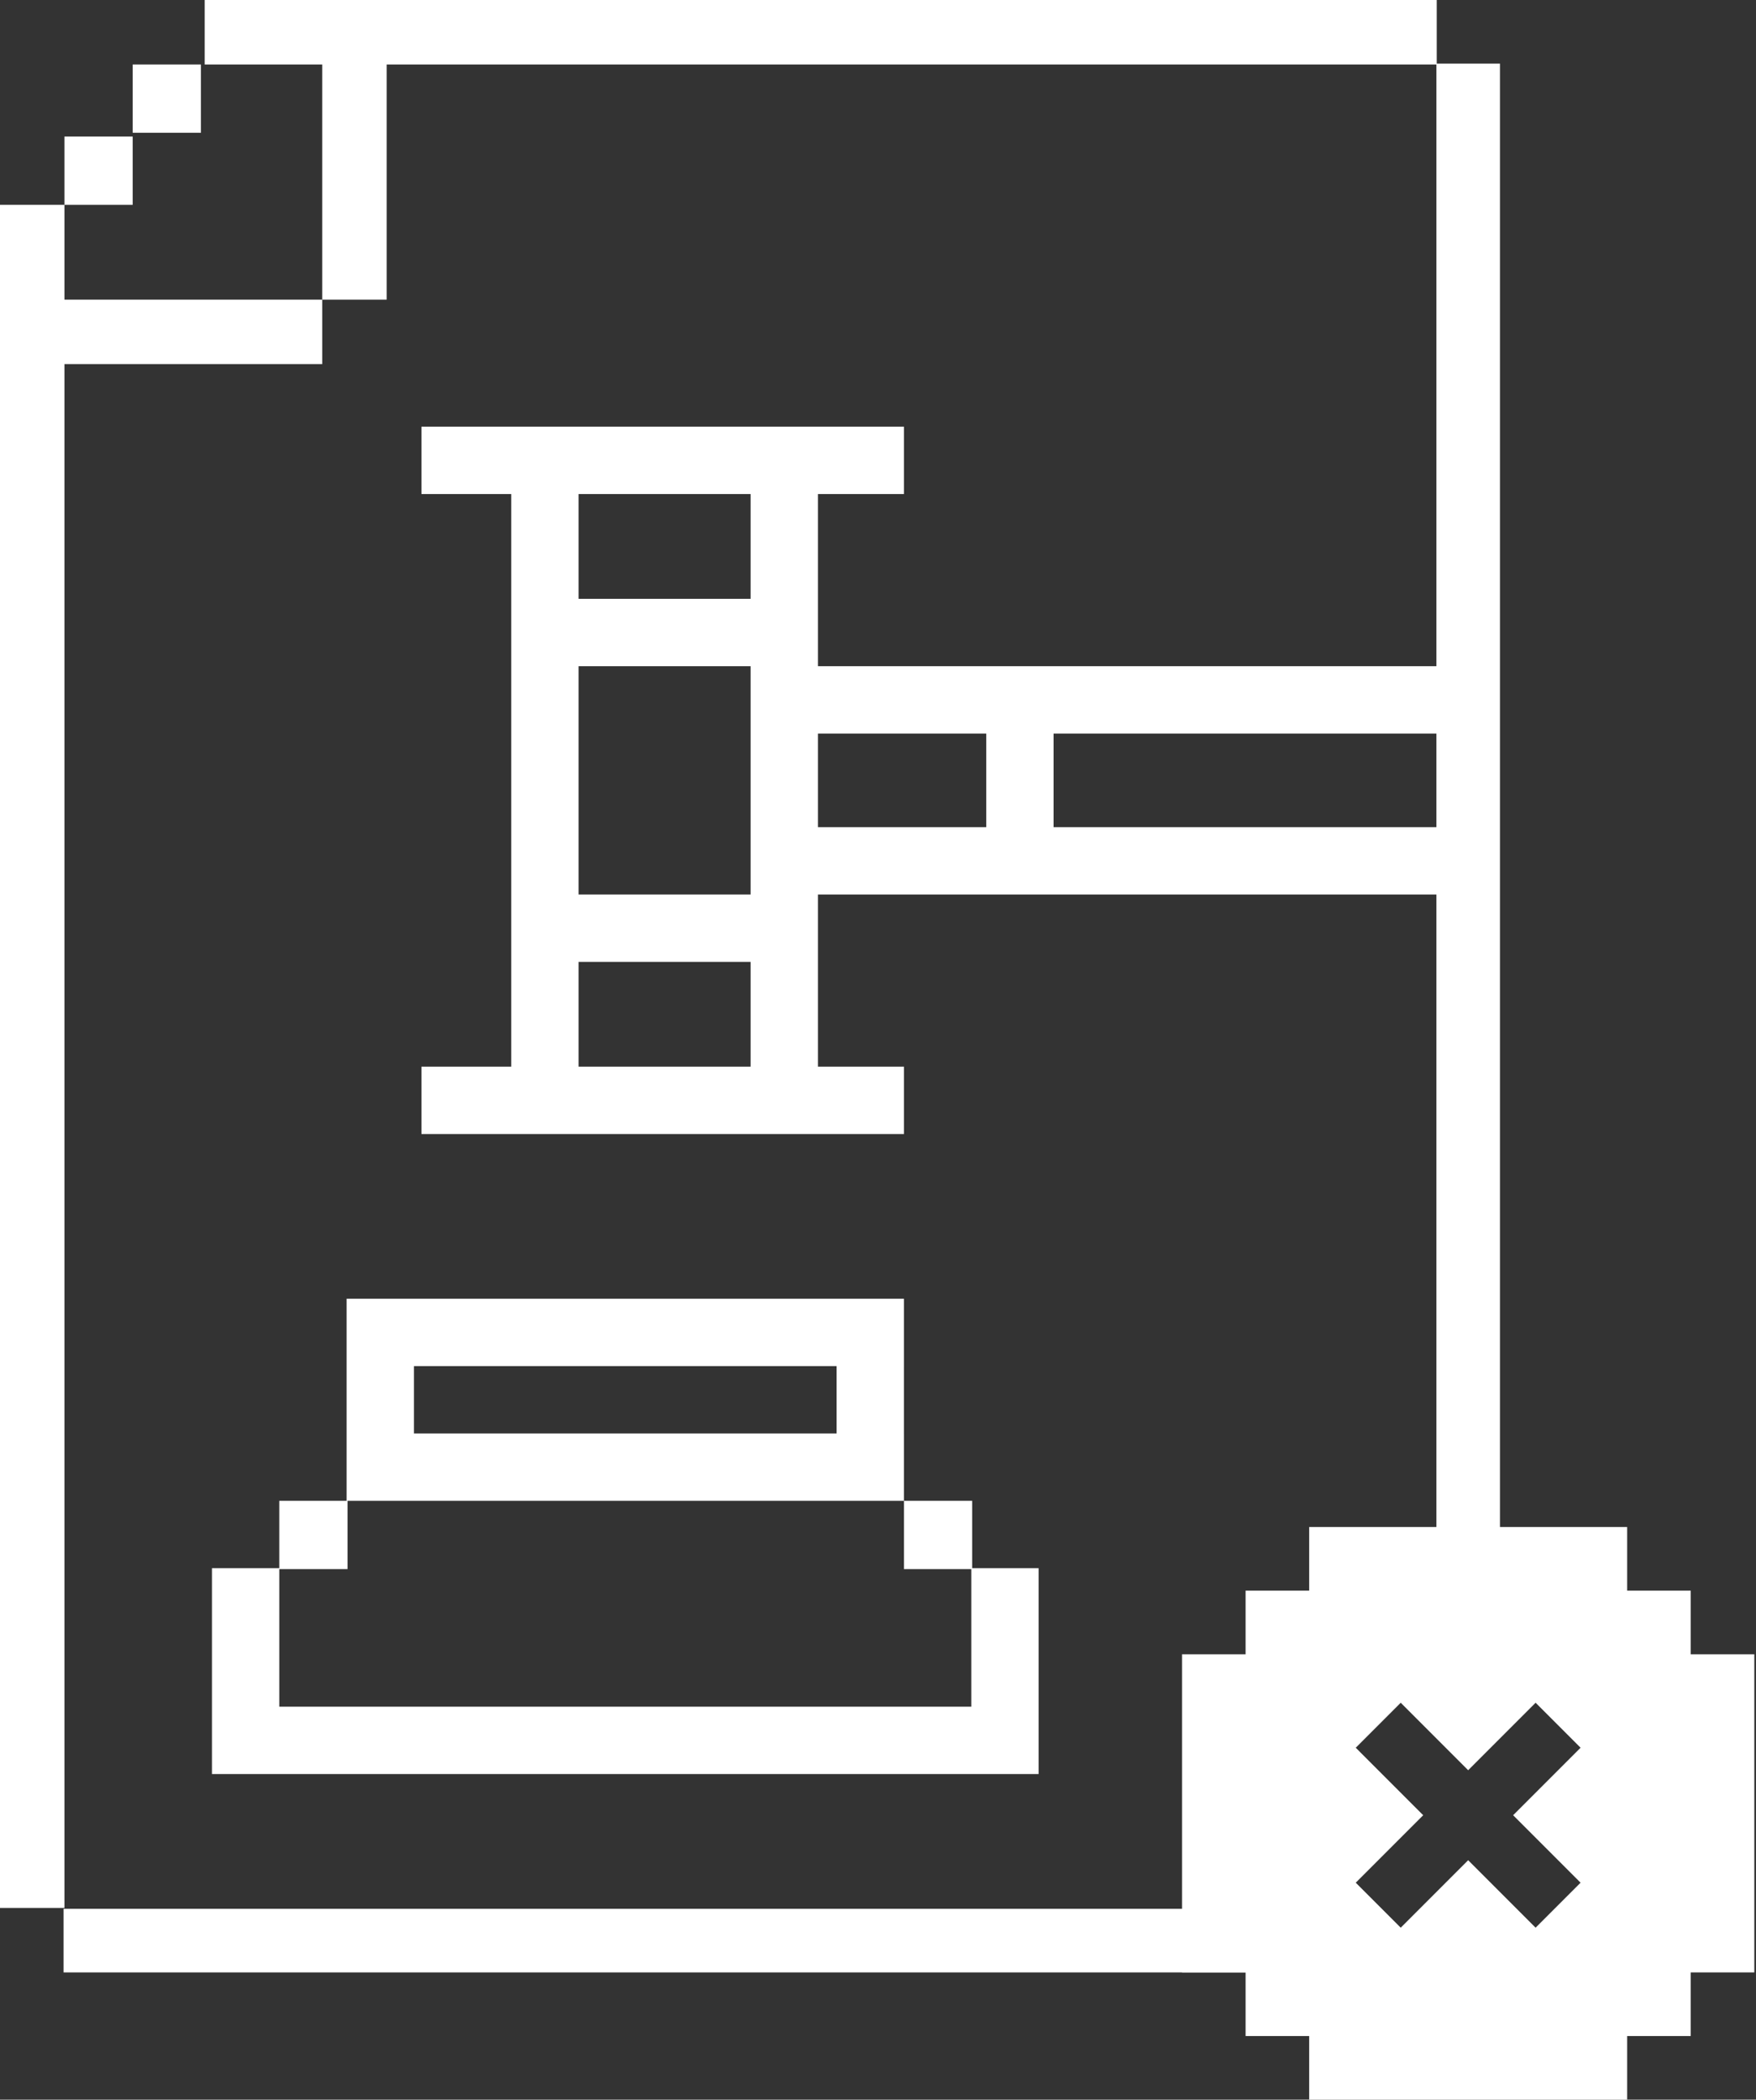 <?xml version="1.0" encoding="UTF-8"?> <svg xmlns="http://www.w3.org/2000/svg" width="441" height="527" viewBox="0 0 441 527" fill="none"><rect x="0" y="0" width="441" height="527" fill="#333333" stroke="none"/> <g clip-path="url(#clip0)"> <path fill-rule="evenodd" clip-rule="evenodd" d="M51.406 16.185V0H360.819V15.969H376.699V429.303H360.729V224.515H205.418V267.727H227.023V284.636H105.841V267.727H128.388V123.999H105.841V107.09H227.023V123.999H205.418V167.212H360.729V16.185H97.107V75.211H80.922V16.185H51.406ZM360.729 184.121H264.597V207.606H360.729V184.121ZM0 51.41H16.184V34.273H33.321V51.41H16.185V75.211H80.923V91.396H16.185V478.876H0V51.41ZM33.325 33.321V16.184H50.461V33.321H33.325ZM87.049 325.97V340.061V342.879V359.788V368.243V376.697H70.139V393.834H87.276V376.697H227.017V393.834H243.924V428.363H70.138V393.606H53.229V445.273H63.561H70.138H243.924H250.501H260.833V393.606H244.154V376.697H227.019V359.788H227.018V342.879H227.019V325.97H87.049ZM210.109 342.879H103.958V359.788L210.109 359.788V342.879ZM205.418 184.121H247.688V207.606H205.418V184.121ZM188.509 267.727V241.424H145.297V267.727H188.509ZM188.509 224.515V167.212H145.297V224.515H188.509ZM188.509 150.303V123.999H145.297V150.303H188.509ZM15.969 495.061V479.091H317.514V495.061H15.969Z" fill="white"></path> <path fill-rule="evenodd" clip-rule="evenodd" d="M328.789 383.273H408.638V399.242H424.607V415.212H440.577V495.061H424.607V511.03H408.638V527H328.789V511.03H312.819V495.061H296.85L296.85 415.212L312.819 415.212V399.242H328.789V383.273ZM351.774 427.375L340.482 438.667L357.42 455.606L340.482 472.544L351.774 483.837L368.712 466.898L385.651 483.836L396.943 472.544L380.005 455.606L396.943 438.667L385.651 427.375L368.712 444.314L351.774 427.375Z" fill="white"></path> </g> <defs> <clipPath id="clip0"> <rect width="441" height="527" fill="white"></rect> </clipPath> </defs> </svg> 